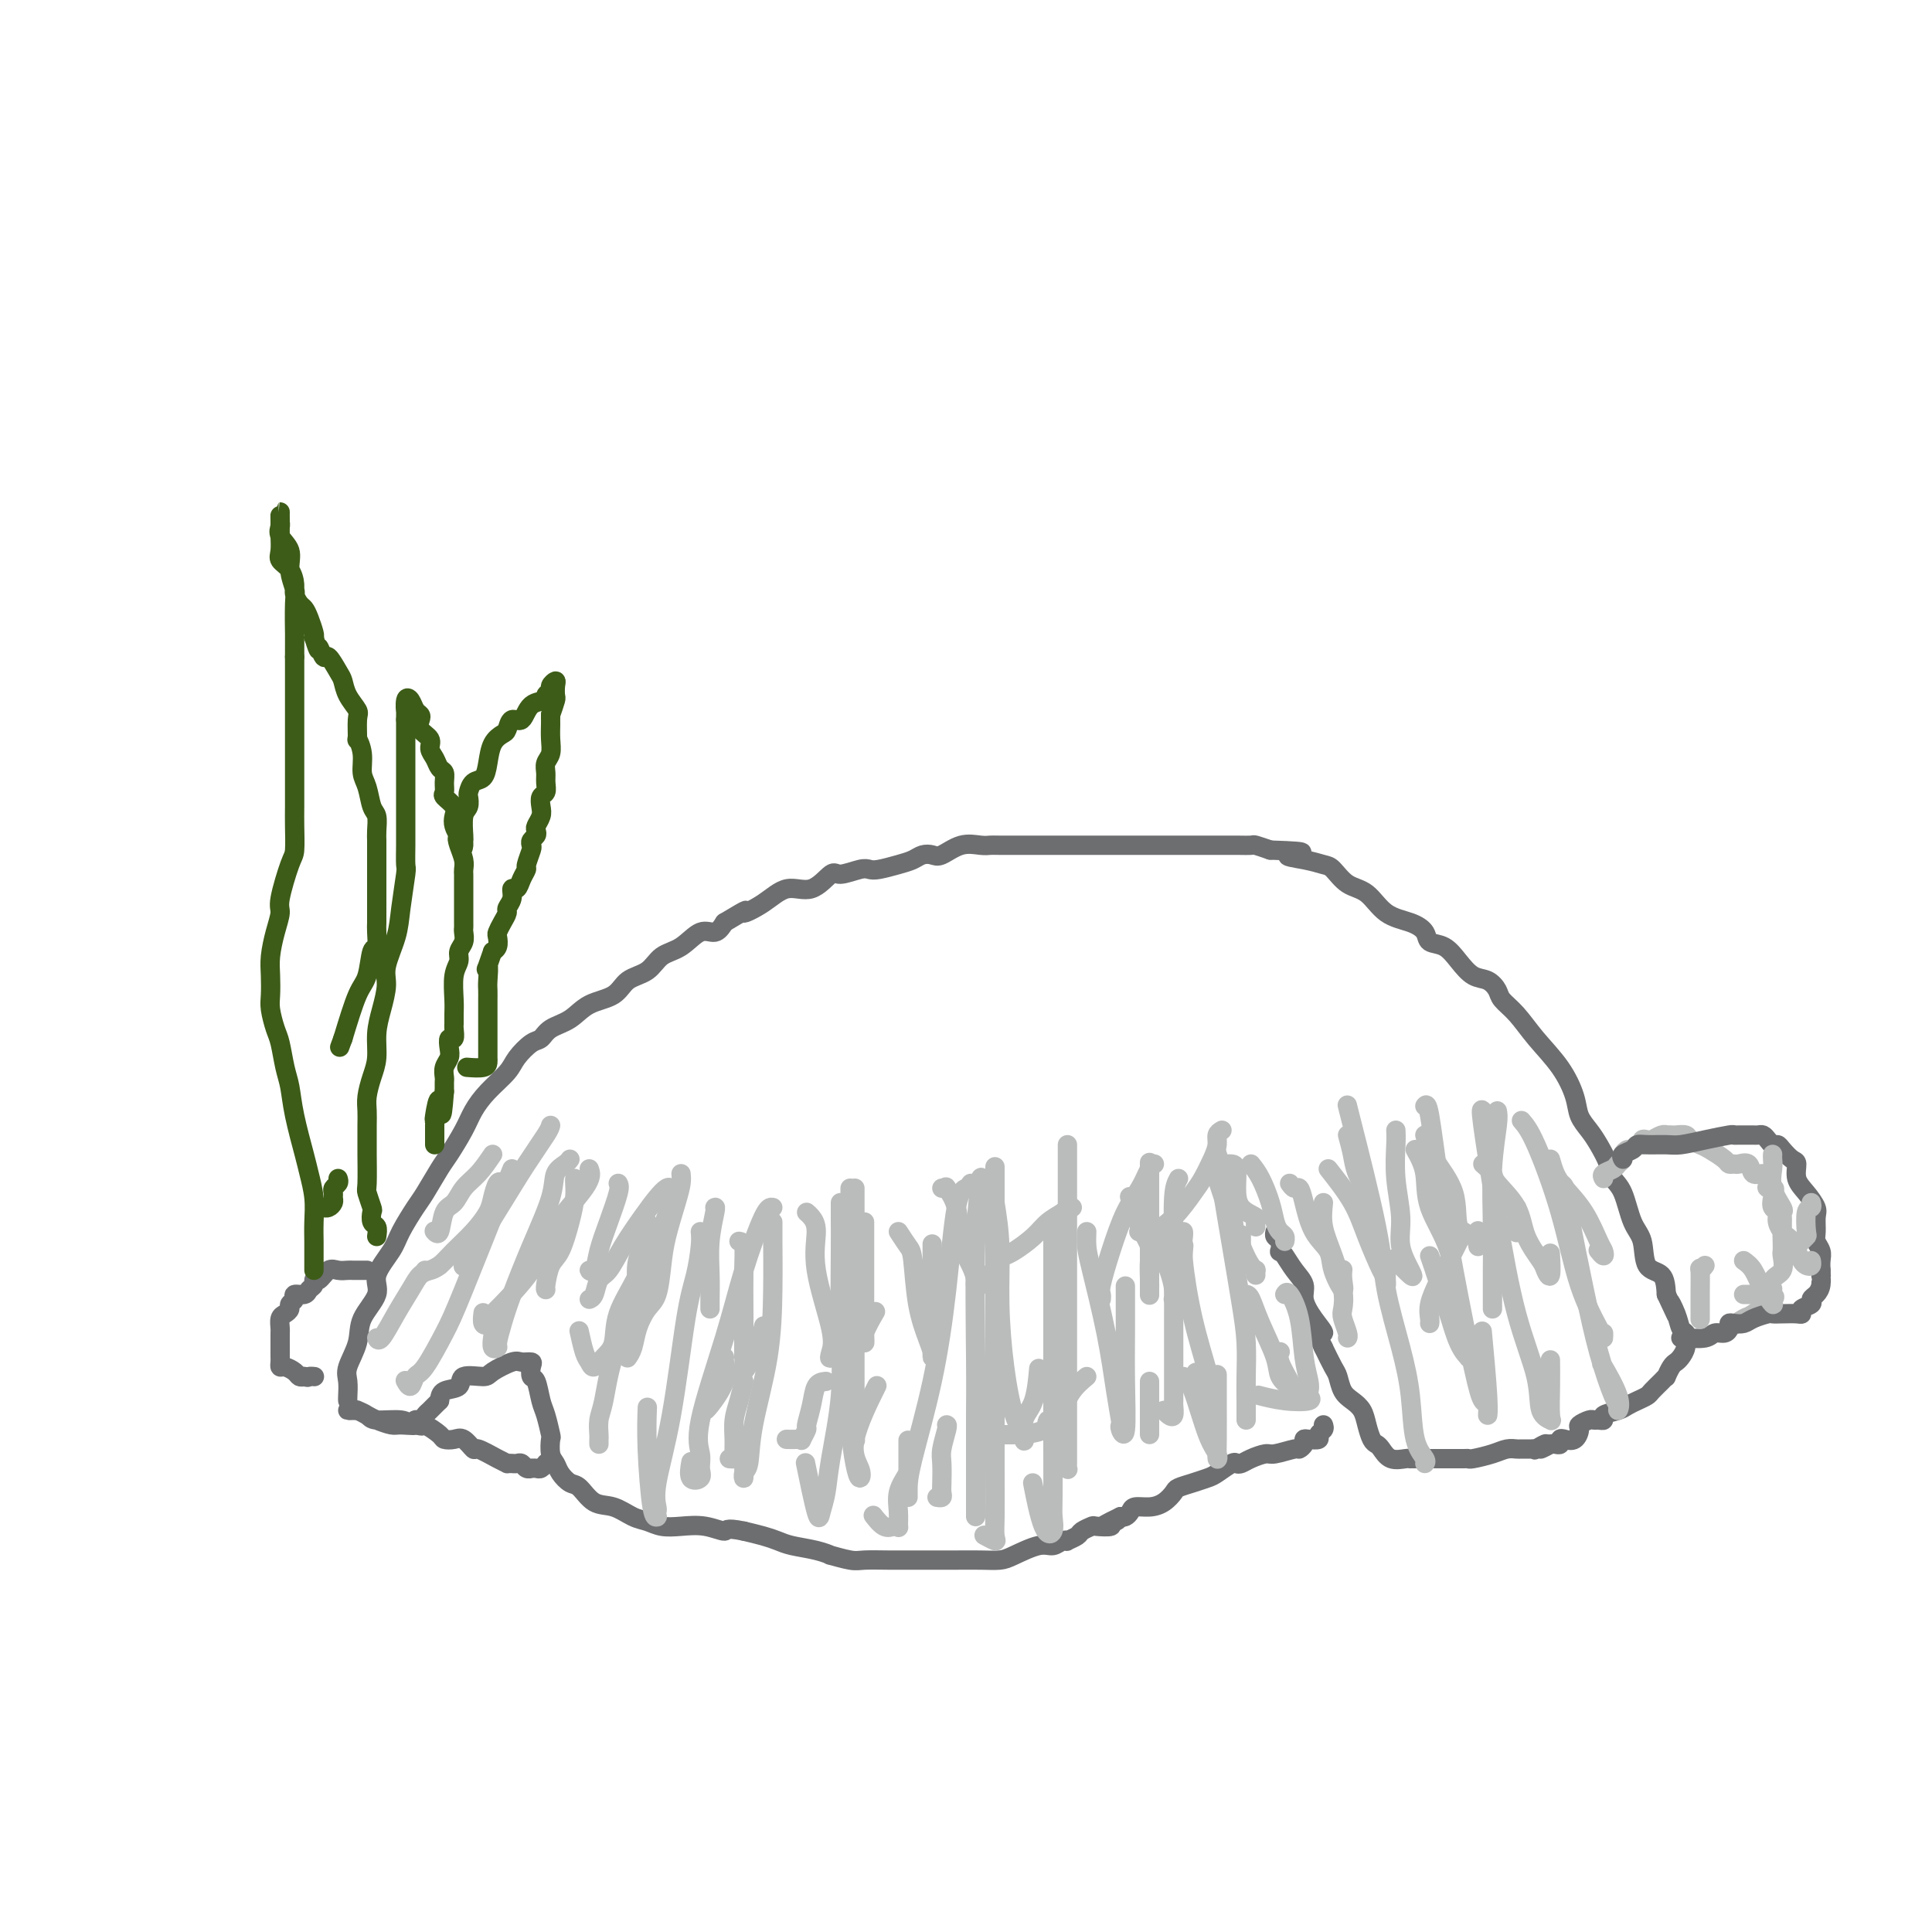 <svg viewBox='0 0 400 400' version='1.1' xmlns='http://www.w3.org/2000/svg' xmlns:xlink='http://www.w3.org/1999/xlink'><g fill='none' stroke='#6D6E70' stroke-width='4' stroke-linecap='round' stroke-linejoin='round'><path d='M72,290c-0.016,-0.142 -0.032,-0.283 0,-1c0.032,-0.717 0.112,-2.008 0,-3c-0.112,-0.992 -0.415,-1.684 0,-3c0.415,-1.316 1.547,-3.255 2,-5c0.453,-1.745 0.228,-3.298 1,-5c0.772,-1.702 2.543,-3.555 3,-5c0.457,-1.445 -0.398,-2.481 0,-4c0.398,-1.519 2.050,-3.520 3,-5c0.950,-1.480 1.198,-2.438 2,-4c0.802,-1.562 2.158,-3.726 3,-5c0.842,-1.274 1.170,-1.656 2,-3c0.830,-1.344 2.163,-3.650 3,-5c0.837,-1.350 1.176,-1.744 2,-3c0.824,-1.256 2.131,-3.375 3,-5c0.869,-1.625 1.300,-2.758 2,-4c0.700,-1.242 1.668,-2.594 3,-4c1.332,-1.406 3.026,-2.866 4,-4c0.974,-1.134 1.226,-1.941 2,-3c0.774,-1.059 2.071,-2.371 3,-3c0.929,-0.629 1.491,-0.576 2,-1c0.509,-0.424 0.963,-1.325 2,-2c1.037,-0.675 2.655,-1.124 4,-2c1.345,-0.876 2.417,-2.178 4,-3c1.583,-0.822 3.676,-1.163 5,-2c1.324,-0.837 1.880,-2.169 3,-3c1.120,-0.831 2.803,-1.160 4,-2c1.197,-0.840 1.906,-2.192 3,-3c1.094,-0.808 2.572,-1.072 4,-2c1.428,-0.928 2.808,-2.519 4,-3c1.192,-0.481 2.198,0.148 3,0c0.802,-0.148 1.401,-1.074 2,-2'/><path d='M150,191c6.296,-3.787 4.037,-2.256 4,-2c-0.037,0.256 2.148,-0.764 4,-2c1.852,-1.236 3.371,-2.689 5,-3c1.629,-0.311 3.367,0.519 5,0c1.633,-0.519 3.160,-2.387 4,-3c0.840,-0.613 0.994,0.029 2,0c1.006,-0.029 2.864,-0.729 4,-1c1.136,-0.271 1.550,-0.115 2,0c0.450,0.115 0.936,0.188 2,0c1.064,-0.188 2.706,-0.637 4,-1c1.294,-0.363 2.239,-0.641 3,-1c0.761,-0.359 1.338,-0.800 2,-1c0.662,-0.200 1.410,-0.159 2,0c0.590,0.159 1.022,0.435 2,0c0.978,-0.435 2.501,-1.581 4,-2c1.499,-0.419 2.972,-0.112 4,0c1.028,0.112 1.611,0.030 2,0c0.389,-0.030 0.584,-0.008 2,0c1.416,0.008 4.052,0.002 6,0c1.948,-0.002 3.209,-0.001 5,0c1.791,0.001 4.114,0.000 6,0c1.886,-0.000 3.336,-0.000 5,0c1.664,0.000 3.544,0.000 5,0c1.456,-0.000 2.490,-0.000 4,0c1.510,0.000 3.498,0.000 5,0c1.502,-0.000 2.519,-0.001 4,0c1.481,0.001 3.424,0.003 5,0c1.576,-0.003 2.783,-0.011 4,0c1.217,0.011 2.443,0.041 3,0c0.557,-0.041 0.445,-0.155 1,0c0.555,0.155 1.778,0.577 3,1'/><path d='M263,176c10.684,0.336 5.393,0.675 4,1c-1.393,0.325 1.113,0.637 3,1c1.887,0.363 3.154,0.776 4,1c0.846,0.224 1.272,0.258 2,1c0.728,0.742 1.757,2.190 3,3c1.243,0.810 2.699,0.981 4,2c1.301,1.019 2.449,2.888 4,4c1.551,1.112 3.507,1.469 5,2c1.493,0.531 2.524,1.235 3,2c0.476,0.765 0.396,1.590 1,2c0.604,0.410 1.892,0.403 3,1c1.108,0.597 2.036,1.798 3,3c0.964,1.202 1.966,2.407 3,3c1.034,0.593 2.102,0.576 3,1c0.898,0.424 1.626,1.290 2,2c0.374,0.710 0.394,1.263 1,2c0.606,0.737 1.797,1.656 3,3c1.203,1.344 2.420,3.112 4,5c1.580,1.888 3.525,3.897 5,6c1.475,2.103 2.479,4.299 3,6c0.521,1.701 0.558,2.907 1,4c0.442,1.093 1.287,2.075 2,3c0.713,0.925 1.293,1.795 2,3c0.707,1.205 1.542,2.746 2,4c0.458,1.254 0.540,2.220 1,3c0.460,0.780 1.296,1.372 2,3c0.704,1.628 1.274,4.290 2,6c0.726,1.710 1.607,2.469 2,4c0.393,1.531 0.298,3.835 1,5c0.702,1.165 2.201,1.190 3,2c0.799,0.810 0.900,2.405 1,4'/><path d='M345,268c3.581,7.648 1.534,3.267 1,2c-0.534,-1.267 0.446,0.580 1,2c0.554,1.420 0.681,2.411 1,3c0.319,0.589 0.828,0.774 1,1c0.172,0.226 0.005,0.493 0,1c-0.005,0.507 0.152,1.254 0,2c-0.152,0.746 -0.615,1.492 -1,2c-0.385,0.508 -0.694,0.779 -1,1c-0.306,0.221 -0.611,0.392 -1,1c-0.389,0.608 -0.863,1.654 -1,2c-0.137,0.346 0.063,-0.010 0,0c-0.063,0.010 -0.387,0.384 -1,1c-0.613,0.616 -1.514,1.475 -2,2c-0.486,0.525 -0.559,0.718 -1,1c-0.441,0.282 -1.252,0.654 -2,1c-0.748,0.346 -1.433,0.667 -2,1c-0.567,0.333 -1.017,0.678 -2,1c-0.983,0.322 -2.500,0.621 -3,1c-0.500,0.379 0.016,0.837 0,1c-0.016,0.163 -0.564,0.031 -1,0c-0.436,-0.031 -0.760,0.038 -1,0c-0.240,-0.038 -0.396,-0.182 -1,0c-0.604,0.182 -1.654,0.689 -2,1c-0.346,0.311 0.013,0.427 0,1c-0.013,0.573 -0.399,1.604 -1,2c-0.601,0.396 -1.418,0.159 -2,0c-0.582,-0.159 -0.929,-0.238 -1,0c-0.071,0.238 0.135,0.795 0,1c-0.135,0.205 -0.610,0.059 -1,0c-0.390,-0.059 -0.695,-0.029 -1,0'/><path d='M321,299c-3.816,2.105 -1.355,0.368 -1,0c0.355,-0.368 -1.396,0.634 -2,1c-0.604,0.366 -0.062,0.097 0,0c0.062,-0.097 -0.355,-0.023 -1,0c-0.645,0.023 -1.518,-0.004 -2,0c-0.482,0.004 -0.574,0.040 -1,0c-0.426,-0.040 -1.188,-0.154 -2,0c-0.812,0.154 -1.676,0.577 -3,1c-1.324,0.423 -3.109,0.845 -4,1c-0.891,0.155 -0.890,0.041 -1,0c-0.110,-0.041 -0.333,-0.011 -1,0c-0.667,0.011 -1.779,0.003 -2,0c-0.221,-0.003 0.450,-0.001 0,0c-0.450,0.001 -2.019,0.000 -3,0c-0.981,-0.000 -1.373,0.000 -2,0c-0.627,-0.000 -1.490,-0.000 -2,0c-0.510,0.000 -0.668,0.002 -1,0c-0.332,-0.002 -0.838,-0.007 -1,0c-0.162,0.007 0.020,0.027 0,0c-0.020,-0.027 -0.243,-0.100 -1,0c-0.757,0.100 -2.048,0.372 -3,0c-0.952,-0.372 -1.564,-1.388 -2,-2c-0.436,-0.612 -0.697,-0.822 -1,-1c-0.303,-0.178 -0.648,-0.326 -1,-1c-0.352,-0.674 -0.710,-1.875 -1,-3c-0.290,-1.125 -0.511,-2.173 -1,-3c-0.489,-0.827 -1.247,-1.434 -2,-2c-0.753,-0.566 -1.501,-1.090 -2,-2c-0.499,-0.910 -0.750,-2.207 -1,-3c-0.250,-0.793 -0.500,-1.084 -1,-2c-0.500,-0.916 -1.250,-2.458 -2,-4'/><path d='M274,279c-2.079,-4.110 -0.276,-2.886 0,-3c0.276,-0.114 -0.976,-1.568 -2,-3c-1.024,-1.432 -1.819,-2.843 -2,-4c-0.181,-1.157 0.253,-2.059 0,-3c-0.253,-0.941 -1.191,-1.919 -2,-3c-0.809,-1.081 -1.488,-2.264 -2,-3c-0.512,-0.736 -0.855,-1.024 -1,-1c-0.145,0.024 -0.091,0.360 0,0c0.091,-0.360 0.220,-1.416 0,-2c-0.220,-0.584 -0.790,-0.696 -1,-1c-0.210,-0.304 -0.060,-0.801 0,-1c0.060,-0.199 0.030,-0.099 0,0'/><path d='M274,295c0.127,0.339 0.254,0.679 0,1c-0.254,0.321 -0.890,0.625 -1,1c-0.110,0.375 0.307,0.823 0,1c-0.307,0.177 -1.336,0.085 -2,0c-0.664,-0.085 -0.962,-0.162 -1,0c-0.038,0.162 0.185,0.565 0,1c-0.185,0.435 -0.777,0.904 -1,1c-0.223,0.096 -0.077,-0.181 -1,0c-0.923,0.181 -2.916,0.819 -4,1c-1.084,0.181 -1.258,-0.097 -2,0c-0.742,0.097 -2.051,0.569 -3,1c-0.949,0.431 -1.538,0.822 -2,1c-0.462,0.178 -0.798,0.142 -1,0c-0.202,-0.142 -0.271,-0.389 -1,0c-0.729,0.389 -2.117,1.413 -3,2c-0.883,0.587 -1.261,0.738 -2,1c-0.739,0.262 -1.839,0.634 -3,1c-1.161,0.366 -2.385,0.724 -3,1c-0.615,0.276 -0.623,0.469 -1,1c-0.377,0.531 -1.123,1.400 -2,2c-0.877,0.600 -1.884,0.932 -3,1c-1.116,0.068 -2.340,-0.126 -3,0c-0.660,0.126 -0.755,0.572 -1,1c-0.245,0.428 -0.642,0.836 -1,1c-0.358,0.164 -0.679,0.082 -1,0'/><path d='M232,314c-6.651,3.182 -2.278,1.636 -1,1c1.278,-0.636 -0.540,-0.364 -1,0c-0.460,0.364 0.439,0.818 0,1c-0.439,0.182 -2.216,0.091 -3,0c-0.784,-0.091 -0.573,-0.182 -1,0c-0.427,0.182 -1.490,0.636 -2,1c-0.510,0.364 -0.468,0.638 -1,1c-0.532,0.362 -1.638,0.813 -2,1c-0.362,0.187 0.020,0.109 0,0c-0.020,-0.109 -0.441,-0.250 -1,0c-0.559,0.250 -1.256,0.890 -2,1c-0.744,0.110 -1.533,-0.310 -3,0c-1.467,0.310 -3.610,1.351 -5,2c-1.390,0.649 -2.027,0.906 -3,1c-0.973,0.094 -2.282,0.025 -4,0c-1.718,-0.025 -3.844,-0.007 -5,0c-1.156,0.007 -1.342,0.002 -2,0c-0.658,-0.002 -1.787,0.001 -3,0c-1.213,-0.001 -2.509,-0.004 -4,0c-1.491,0.004 -3.179,0.016 -5,0c-1.821,-0.016 -3.777,-0.060 -5,0c-1.223,0.060 -1.713,0.223 -3,0c-1.287,-0.223 -3.369,-0.833 -4,-1c-0.631,-0.167 0.191,0.110 0,0c-0.191,-0.110 -1.394,-0.607 -3,-1c-1.606,-0.393 -3.616,-0.683 -5,-1c-1.384,-0.317 -2.142,-0.662 -3,-1c-0.858,-0.338 -1.817,-0.668 -3,-1c-1.183,-0.332 -2.592,-0.666 -4,-1'/><path d='M154,317c-4.133,-0.869 -3.467,-0.040 -4,0c-0.533,0.040 -2.266,-0.709 -4,-1c-1.734,-0.291 -3.467,-0.124 -5,0c-1.533,0.124 -2.864,0.204 -4,0c-1.136,-0.204 -2.076,-0.692 -3,-1c-0.924,-0.308 -1.833,-0.435 -3,-1c-1.167,-0.565 -2.593,-1.569 -4,-2c-1.407,-0.431 -2.797,-0.290 -4,-1c-1.203,-0.710 -2.221,-2.272 -3,-3c-0.779,-0.728 -1.319,-0.623 -2,-1c-0.681,-0.377 -1.502,-1.236 -2,-2c-0.498,-0.764 -0.672,-1.433 -1,-2c-0.328,-0.567 -0.809,-1.031 -1,-2c-0.191,-0.969 -0.093,-2.442 0,-3c0.093,-0.558 0.179,-0.200 0,-1c-0.179,-0.800 -0.623,-2.757 -1,-4c-0.377,-1.243 -0.688,-1.773 -1,-3c-0.312,-1.227 -0.626,-3.151 -1,-4c-0.374,-0.849 -0.808,-0.621 -1,-1c-0.192,-0.379 -0.143,-1.363 0,-2c0.143,-0.637 0.378,-0.927 0,-1c-0.378,-0.073 -1.370,0.070 -2,0c-0.630,-0.070 -0.898,-0.351 -2,0c-1.102,0.351 -3.038,1.336 -4,2c-0.962,0.664 -0.951,1.007 -2,1c-1.049,-0.007 -3.157,-0.363 -4,0c-0.843,0.363 -0.419,1.444 -1,2c-0.581,0.556 -2.166,0.587 -3,1c-0.834,0.413 -0.917,1.206 -1,2'/><path d='M91,290c-1.177,1.183 -1.619,1.641 -2,2c-0.381,0.359 -0.701,0.618 -1,1c-0.299,0.382 -0.579,0.888 -1,1c-0.421,0.112 -0.984,-0.169 -1,0c-0.016,0.169 0.516,0.789 0,1c-0.516,0.211 -2.078,0.014 -3,0c-0.922,-0.014 -1.202,0.154 -2,0c-0.798,-0.154 -2.113,-0.630 -3,-1c-0.887,-0.370 -1.345,-0.635 -2,-1c-0.655,-0.365 -1.506,-0.830 -2,-1c-0.494,-0.170 -0.632,-0.046 -1,0c-0.368,0.046 -0.968,0.015 -1,0c-0.032,-0.015 0.502,-0.014 1,0c0.498,0.014 0.959,0.041 1,0c0.041,-0.041 -0.340,-0.151 0,0c0.340,0.151 1.400,0.563 2,1c0.600,0.437 0.738,0.901 2,1c1.262,0.099 3.647,-0.166 5,0c1.353,0.166 1.672,0.762 2,1c0.328,0.238 0.664,0.119 1,0'/><path d='M86,295c2.087,0.457 1.304,0.098 1,0c-0.304,-0.098 -0.128,0.065 0,0c0.128,-0.065 0.208,-0.359 1,0c0.792,0.359 2.297,1.372 3,2c0.703,0.628 0.605,0.870 1,1c0.395,0.130 1.282,0.146 2,0c0.718,-0.146 1.268,-0.456 2,0c0.732,0.456 1.645,1.677 2,2c0.355,0.323 0.151,-0.253 1,0c0.849,0.253 2.752,1.336 4,2c1.248,0.664 1.840,0.909 2,1c0.160,0.091 -0.112,0.028 0,0c0.112,-0.028 0.608,-0.022 1,0c0.392,0.022 0.678,0.058 1,0c0.322,-0.058 0.678,-0.212 1,0c0.322,0.212 0.611,0.790 1,1c0.389,0.210 0.879,0.053 1,0c0.121,-0.053 -0.125,-0.000 0,0c0.125,0.000 0.622,-0.052 1,0c0.378,0.052 0.637,0.210 1,0c0.363,-0.210 0.828,-0.787 1,-1c0.172,-0.213 0.049,-0.061 0,0c-0.049,0.061 -0.025,0.030 0,0'/></g>
<g fill='none' stroke='#BABBBB' stroke-width='4' stroke-linecap='round' stroke-linejoin='round'><path d='M274,249c-0.166,1.616 -0.333,3.233 0,5c0.333,1.767 1.165,3.685 2,6c0.835,2.315 1.674,5.027 2,7c0.326,1.973 0.140,3.208 0,4c-0.140,0.792 -0.233,1.140 0,2c0.233,0.860 0.794,2.232 1,3c0.206,0.768 0.059,0.934 0,1c-0.059,0.066 -0.029,0.033 0,0'/><path d='M279,229c-0.103,-0.374 -0.206,-0.747 1,4c1.206,4.747 3.722,14.615 5,21c1.278,6.385 1.317,9.287 2,13c0.683,3.713 2.011,8.239 3,12c0.989,3.761 1.638,6.759 2,10c0.362,3.241 0.437,6.724 1,9c0.563,2.276 1.613,3.343 2,4c0.387,0.657 0.111,0.902 0,1c-0.111,0.098 -0.055,0.049 0,0'/><path d='M295,229c0.258,-0.342 0.517,-0.683 1,2c0.483,2.683 1.191,8.391 2,14c0.809,5.609 1.719,11.119 3,18c1.281,6.881 2.933,15.133 4,20c1.067,4.867 1.550,6.349 2,7c0.450,0.651 0.866,0.470 1,1c0.134,0.530 -0.016,1.771 0,2c0.016,0.229 0.197,-0.554 0,-4c-0.197,-3.446 -0.770,-9.556 -1,-12c-0.230,-2.444 -0.115,-1.222 0,0'/><path d='M307,230c-0.250,-0.368 -0.500,-0.737 0,3c0.500,3.737 1.749,11.579 3,19c1.251,7.421 2.503,14.420 4,20c1.497,5.580 3.238,9.740 4,13c0.762,3.260 0.544,5.619 1,7c0.456,1.381 1.586,1.784 2,2c0.414,0.216 0.111,0.243 0,-1c-0.111,-1.243 -0.030,-3.758 0,-6c0.030,-2.242 0.009,-4.212 0,-5c-0.009,-0.788 -0.004,-0.394 0,0'/><path d='M323,245c0.382,0.111 0.764,0.223 1,1c0.236,0.777 0.326,2.221 1,6c0.674,3.779 1.931,9.893 3,15c1.069,5.107 1.950,9.205 3,13c1.050,3.795 2.270,7.285 3,9c0.730,1.715 0.969,1.653 1,2c0.031,0.347 -0.146,1.103 0,1c0.146,-0.103 0.616,-1.066 0,-3c-0.616,-1.934 -2.319,-4.838 -3,-6c-0.681,-1.162 -0.341,-0.581 0,0'/><path d='M310,230c0.113,0.550 0.226,1.099 0,3c-0.226,1.901 -0.793,5.153 -1,9c-0.207,3.847 -0.056,8.288 0,12c0.056,3.712 0.015,6.693 0,9c-0.015,2.307 -0.004,3.938 0,5c0.004,1.062 0.001,1.555 0,2c-0.001,0.445 -0.000,0.841 0,1c0.000,0.159 0.000,0.079 0,0'/><path d='M315,232c0.793,0.915 1.585,1.829 3,5c1.415,3.171 3.451,8.597 5,14c1.549,5.403 2.611,10.782 4,15c1.389,4.218 3.104,7.275 4,9c0.896,1.725 0.972,2.118 1,2c0.028,-0.118 0.008,-0.748 0,-1c-0.008,-0.252 -0.004,-0.126 0,0'/><path d='M252,244c0.558,1.743 1.116,3.485 2,6c0.884,2.515 2.093,5.802 3,8c0.907,2.198 1.511,3.307 2,4c0.489,0.693 0.863,0.969 1,1c0.137,0.031 0.037,-0.184 0,0c-0.037,0.184 -0.011,0.767 0,1c0.011,0.233 0.005,0.117 0,0'/><path d='M252,239c0.249,1.911 0.497,3.823 1,7c0.503,3.177 1.259,7.620 2,12c0.741,4.380 1.466,8.697 2,12c0.534,3.303 0.875,5.593 1,8c0.125,2.407 0.033,4.932 0,7c-0.033,2.068 -0.009,3.678 0,5c0.009,1.322 0.002,2.356 0,3c-0.002,0.644 -0.001,0.898 0,1c0.001,0.102 0.000,0.051 0,0'/><path d='M245,255c0.038,0.140 0.077,0.281 0,1c-0.077,0.719 -0.269,2.017 0,5c0.269,2.983 1.000,7.650 2,12c1.000,4.350 2.271,8.384 3,11c0.729,2.616 0.916,3.813 1,5c0.084,1.187 0.064,2.362 0,3c-0.064,0.638 -0.172,0.738 0,1c0.172,0.262 0.623,0.686 0,-1c-0.623,-1.686 -2.321,-5.482 -3,-7c-0.679,-1.518 -0.340,-0.759 0,0'/><path d='M244,244c-0.423,0.778 -0.845,1.555 -1,4c-0.155,2.445 -0.041,6.557 0,11c0.041,4.443 0.011,9.217 0,13c-0.011,3.783 -0.002,6.576 0,9c0.002,2.424 -0.002,4.479 0,6c0.002,1.521 0.011,2.509 0,3c-0.011,0.491 -0.042,0.485 0,1c0.042,0.515 0.155,1.550 0,2c-0.155,0.450 -0.580,0.313 -1,0c-0.420,-0.313 -0.834,-0.804 -1,-1c-0.166,-0.196 -0.083,-0.098 0,0'/><path d='M221,237c-0.000,1.161 -0.000,2.322 0,6c0.000,3.678 0.000,9.871 0,15c-0.000,5.129 -0.000,9.192 0,15c0.000,5.808 0.001,13.362 0,18c-0.001,4.638 -0.004,6.360 0,8c0.004,1.640 0.015,3.199 0,4c-0.015,0.801 -0.056,0.844 0,1c0.056,0.156 0.207,0.427 0,0c-0.207,-0.427 -0.774,-1.550 -1,-2c-0.226,-0.450 -0.113,-0.225 0,0'/><path d='M218,255c0.000,0.549 0.000,1.098 0,4c-0.000,2.902 -0.000,8.155 0,13c0.000,4.845 0.002,9.280 0,14c-0.002,4.720 -0.006,9.724 0,14c0.006,4.276 0.022,7.824 0,10c-0.022,2.176 -0.083,2.981 0,4c0.083,1.019 0.311,2.253 0,3c-0.311,0.747 -1.161,1.009 -2,-1c-0.839,-2.009 -1.668,-6.288 -2,-8c-0.332,-1.712 -0.166,-0.856 0,0'/><path d='M201,245c-0.241,0.363 -0.481,0.725 -1,1c-0.519,0.275 -1.316,0.461 -2,4c-0.684,3.539 -1.255,10.431 -2,17c-0.745,6.569 -1.664,12.815 -3,19c-1.336,6.185 -3.090,12.308 -4,16c-0.910,3.692 -0.976,4.953 -1,6c-0.024,1.047 -0.006,1.880 0,2c0.006,0.120 0.002,-0.473 0,-1c-0.002,-0.527 -0.000,-0.988 0,-3c0.000,-2.012 0.000,-5.575 0,-7c-0.000,-1.425 -0.000,-0.713 0,0'/><path d='M203,244c0.113,-0.291 0.226,-0.582 0,1c-0.226,1.582 -0.793,5.037 -1,12c-0.207,6.963 -0.056,17.434 0,24c0.056,6.566 0.015,9.227 0,12c-0.015,2.773 -0.004,5.657 0,8c0.004,2.343 0.001,4.143 0,6c-0.001,1.857 -0.000,3.769 0,5c0.000,1.231 0.000,1.780 0,2c-0.000,0.220 -0.000,0.110 0,0'/><path d='M206,242c-0.000,-0.508 -0.000,-1.016 0,1c0.000,2.016 0.000,6.555 0,11c-0.000,4.445 -0.001,8.795 0,13c0.001,4.205 0.002,8.266 0,15c-0.002,6.734 -0.008,16.140 0,22c0.008,5.860 0.030,8.172 0,10c-0.030,1.828 -0.111,3.170 0,4c0.111,0.830 0.415,1.146 0,1c-0.415,-0.146 -1.547,-0.756 -2,-1c-0.453,-0.244 -0.226,-0.122 0,0'/><path d='M174,249c-0.004,1.408 -0.008,2.815 0,4c0.008,1.185 0.027,2.147 0,6c-0.027,3.853 -0.102,10.596 0,16c0.102,5.404 0.379,9.467 0,14c-0.379,4.533 -1.415,9.535 -2,13c-0.585,3.465 -0.717,5.393 -1,7c-0.283,1.607 -0.715,2.895 -1,4c-0.285,1.105 -0.423,2.028 -1,0c-0.577,-2.028 -1.593,-7.008 -2,-9c-0.407,-1.992 -0.203,-0.996 0,0'/><path d='M177,246c-0.000,0.543 -0.000,1.085 0,4c0.000,2.915 0.000,8.202 0,13c-0.000,4.798 -0.000,9.107 0,13c0.000,3.893 0.001,7.370 0,10c-0.001,2.630 -0.004,4.414 0,6c0.004,1.586 0.015,2.975 0,4c-0.015,1.025 -0.056,1.687 0,2c0.056,0.313 0.207,0.277 0,0c-0.207,-0.277 -0.774,-0.793 -1,-1c-0.226,-0.207 -0.113,-0.103 0,0'/><path d='M160,250c-0.473,-0.100 -0.946,-0.200 -2,2c-1.054,2.200 -2.689,6.700 -4,11c-1.311,4.300 -2.297,8.399 -4,14c-1.703,5.601 -4.124,12.705 -5,17c-0.876,4.295 -0.207,5.781 0,7c0.207,1.219 -0.050,2.172 0,3c0.050,0.828 0.405,1.531 0,2c-0.405,0.469 -1.571,0.703 -2,0c-0.429,-0.703 -0.123,-2.344 0,-3c0.123,-0.656 0.061,-0.328 0,0'/><path d='M145,255c0.070,0.727 0.141,1.453 0,3c-0.141,1.547 -0.493,3.914 -1,6c-0.507,2.086 -1.169,3.893 -2,9c-0.831,5.107 -1.831,13.516 -3,20c-1.169,6.484 -2.509,11.043 -3,14c-0.491,2.957 -0.134,4.311 0,5c0.134,0.689 0.046,0.711 0,1c-0.046,0.289 -0.051,0.843 0,1c0.051,0.157 0.157,-0.085 0,0c-0.157,0.085 -0.578,0.497 -1,-2c-0.422,-2.497 -0.844,-7.903 -1,-12c-0.156,-4.097 -0.044,-6.885 0,-8c0.044,-1.115 0.022,-0.558 0,0'/><path d='M135,254c0.223,0.139 0.446,0.277 0,2c-0.446,1.723 -1.562,5.030 -3,8c-1.438,2.970 -3.197,5.602 -4,8c-0.803,2.398 -0.649,4.562 -1,6c-0.351,1.438 -1.208,2.150 -2,3c-0.792,0.850 -1.519,1.838 -2,2c-0.481,0.162 -0.717,-0.503 -1,-1c-0.283,-0.497 -0.615,-0.826 -1,-2c-0.385,-1.174 -0.824,-3.193 -1,-4c-0.176,-0.807 -0.088,-0.404 0,0'/><path d='M118,240c-0.202,0.285 -0.403,0.571 -1,1c-0.597,0.429 -1.588,1.002 -2,2c-0.412,0.998 -0.244,2.421 -1,5c-0.756,2.579 -2.436,6.312 -4,10c-1.564,3.688 -3.011,7.330 -4,10c-0.989,2.670 -1.519,4.368 -2,6c-0.481,1.632 -0.913,3.197 -1,4c-0.087,0.803 0.173,0.844 0,1c-0.173,0.156 -0.777,0.427 -1,0c-0.223,-0.427 -0.064,-1.550 0,-2c0.064,-0.450 0.032,-0.225 0,0'/><path d='M106,242c-0.032,0.068 -0.064,0.135 -2,5c-1.936,4.865 -5.775,14.527 -8,20c-2.225,5.473 -2.834,6.755 -4,9c-1.166,2.245 -2.887,5.452 -4,7c-1.113,1.548 -1.618,1.435 -2,2c-0.382,0.565 -0.641,1.806 -1,2c-0.359,0.194 -0.817,-0.659 -1,-1c-0.183,-0.341 -0.092,-0.171 0,0'/><path d='M91,262c-0.661,0.371 -1.322,0.741 -2,1c-0.678,0.259 -1.373,0.405 -2,1c-0.627,0.595 -1.187,1.637 -2,3c-0.813,1.363 -1.878,3.046 -3,5c-1.122,1.954 -2.302,4.180 -3,5c-0.698,0.820 -0.914,0.234 -1,0c-0.086,-0.234 -0.043,-0.117 0,0'/><path d='M139,246c-0.260,-0.144 -0.520,-0.287 -1,0c-0.480,0.287 -1.179,1.006 -2,2c-0.821,0.994 -1.764,2.263 -3,4c-1.236,1.737 -2.766,3.944 -4,6c-1.234,2.056 -2.173,3.963 -3,5c-0.827,1.037 -1.541,1.206 -2,2c-0.459,0.794 -0.662,2.214 -1,3c-0.338,0.786 -0.811,0.939 -1,1c-0.189,0.061 -0.095,0.031 0,0'/><path d='M122,242c0.311,0.843 0.623,1.685 -1,4c-1.623,2.315 -5.180,6.102 -7,9c-1.820,2.898 -1.903,4.908 -4,8c-2.097,3.092 -6.208,7.266 -8,9c-1.792,1.734 -1.265,1.028 -1,1c0.265,-0.028 0.267,0.621 0,1c-0.267,0.379 -0.803,0.487 -1,0c-0.197,-0.487 -0.056,-1.568 0,-2c0.056,-0.432 0.028,-0.216 0,0'/><path d='M104,245c-0.323,-0.274 -0.645,-0.548 -1,0c-0.355,0.548 -0.742,1.919 -1,3c-0.258,1.081 -0.387,1.873 -1,3c-0.613,1.127 -1.709,2.589 -3,4c-1.291,1.411 -2.777,2.770 -4,4c-1.223,1.230 -2.184,2.330 -3,3c-0.816,0.670 -1.489,0.911 -2,1c-0.511,0.089 -0.860,0.025 -1,0c-0.140,-0.025 -0.070,-0.013 0,0'/><path d='M141,243c0.059,0.568 0.119,1.135 0,2c-0.119,0.865 -0.416,2.026 -1,4c-0.584,1.974 -1.456,4.761 -2,7c-0.544,2.239 -0.761,3.930 -1,6c-0.239,2.070 -0.498,4.520 -1,6c-0.502,1.480 -1.245,1.991 -2,3c-0.755,1.009 -1.522,2.518 -2,4c-0.478,1.482 -0.667,2.937 -1,4c-0.333,1.063 -0.809,1.732 -1,2c-0.191,0.268 -0.095,0.134 0,0'/><path d='M139,249c-2.445,6.805 -4.890,13.610 -7,19c-2.110,5.390 -3.886,9.366 -5,13c-1.114,3.634 -1.566,6.925 -2,9c-0.434,2.075 -0.848,2.935 -1,4c-0.152,1.065 -0.041,2.337 0,3c0.041,0.663 0.011,0.717 0,1c-0.011,0.283 -0.003,0.795 0,1c0.003,0.205 0.002,0.102 0,0'/><path d='M160,253c-0.008,0.886 -0.015,1.771 0,4c0.015,2.229 0.053,5.801 0,10c-0.053,4.199 -0.196,9.026 -1,14c-0.804,4.974 -2.268,10.095 -3,14c-0.732,3.905 -0.732,6.594 -1,8c-0.268,1.406 -0.804,1.529 -1,2c-0.196,0.471 -0.053,1.291 0,1c0.053,-0.291 0.014,-1.694 0,-3c-0.014,-1.306 -0.004,-2.516 0,-3c0.004,-0.484 0.002,-0.242 0,0'/><path d='M176,246c0.002,0.102 0.003,0.204 0,3c-0.003,2.796 -0.012,8.285 0,14c0.012,5.715 0.044,11.657 0,17c-0.044,5.343 -0.163,10.088 0,14c0.163,3.912 0.608,6.990 1,9c0.392,2.010 0.729,2.950 1,3c0.271,0.050 0.475,-0.791 0,-2c-0.475,-1.209 -1.628,-2.787 -1,-6c0.628,-3.213 3.037,-8.061 4,-10c0.963,-1.939 0.482,-0.970 0,0'/><path d='M206,249c0.441,2.766 0.882,5.532 1,9c0.118,3.468 -0.088,7.637 0,12c0.088,4.363 0.468,8.919 1,13c0.532,4.081 1.215,7.685 2,10c0.785,2.315 1.673,3.340 2,4c0.327,0.660 0.094,0.956 0,1c-0.094,0.044 -0.050,-0.164 0,0c0.050,0.164 0.104,0.702 0,0c-0.104,-0.702 -0.368,-2.642 0,-4c0.368,-1.358 1.368,-2.135 2,-4c0.632,-1.865 0.895,-4.819 1,-6c0.105,-1.181 0.053,-0.591 0,0'/><path d='M225,255c-0.036,1.011 -0.073,2.022 0,3c0.073,0.978 0.254,1.922 1,5c0.746,3.078 2.055,8.291 3,13c0.945,4.709 1.525,8.916 2,12c0.475,3.084 0.845,5.046 1,6c0.155,0.954 0.094,0.899 0,1c-0.094,0.101 -0.221,0.359 0,1c0.221,0.641 0.791,1.666 1,0c0.209,-1.666 0.056,-6.024 0,-10c-0.056,-3.976 -0.015,-7.570 0,-11c0.015,-3.430 0.004,-6.694 0,-8c-0.004,-1.306 -0.002,-0.653 0,0'/><path d='M234,248c-0.117,-0.213 -0.234,-0.426 0,0c0.234,0.426 0.819,1.491 1,2c0.181,0.509 -0.043,0.461 0,1c0.043,0.539 0.351,1.665 1,3c0.649,1.335 1.638,2.880 2,4c0.362,1.120 0.097,1.816 0,3c-0.097,1.184 -0.026,2.857 0,4c0.026,1.143 0.007,1.755 0,2c-0.007,0.245 -0.004,0.122 0,0'/><path d='M332,244c-0.205,-0.333 -0.409,-0.666 0,-1c0.409,-0.334 1.433,-0.668 2,-1c0.567,-0.332 0.677,-0.662 1,-1c0.323,-0.338 0.860,-0.683 1,-1c0.140,-0.317 -0.116,-0.606 0,-1c0.116,-0.394 0.605,-0.894 1,-1c0.395,-0.106 0.698,0.182 1,0c0.302,-0.182 0.605,-0.832 1,-1c0.395,-0.168 0.883,0.147 1,0c0.117,-0.147 -0.136,-0.757 0,-1c0.136,-0.243 0.663,-0.118 1,0c0.337,0.118 0.486,0.228 1,0c0.514,-0.228 1.393,-0.793 2,-1c0.607,-0.207 0.940,-0.056 1,0c0.060,0.056 -0.154,0.018 0,0c0.154,-0.018 0.674,-0.016 1,0c0.326,0.016 0.456,0.045 1,0c0.544,-0.045 1.501,-0.163 2,0c0.499,0.163 0.539,0.608 1,1c0.461,0.392 1.342,0.732 2,1c0.658,0.268 1.092,0.465 2,1c0.908,0.535 2.289,1.409 3,2c0.711,0.591 0.753,0.898 1,1c0.247,0.102 0.700,-0.002 1,0c0.300,0.002 0.448,0.109 1,0c0.552,-0.109 1.507,-0.432 2,0c0.493,0.432 0.524,1.621 1,2c0.476,0.379 1.397,-0.052 2,0c0.603,0.052 0.886,0.586 1,1c0.114,0.414 0.057,0.707 0,1'/><path d='M366,245c2.880,1.798 0.580,1.293 0,1c-0.580,-0.293 0.562,-0.374 1,0c0.438,0.374 0.174,1.204 0,2c-0.174,0.796 -0.257,1.557 0,2c0.257,0.443 0.853,0.569 1,1c0.147,0.431 -0.157,1.166 0,2c0.157,0.834 0.774,1.766 1,2c0.226,0.234 0.063,-0.228 0,0c-0.063,0.228 -0.024,1.148 0,2c0.024,0.852 0.034,1.637 0,2c-0.034,0.363 -0.110,0.305 0,1c0.110,0.695 0.408,2.145 0,3c-0.408,0.855 -1.522,1.117 -2,2c-0.478,0.883 -0.321,2.388 0,3c0.321,0.612 0.807,0.333 0,1c-0.807,0.667 -2.907,2.282 -4,3c-1.093,0.718 -1.179,0.539 -2,1c-0.821,0.461 -2.377,1.560 -3,2c-0.623,0.440 -0.311,0.220 0,0'/></g>
<g fill='none' stroke='#6D6E70' stroke-width='4' stroke-linecap='round' stroke-linejoin='round'><path d='M336,240c-0.205,-0.340 -0.410,-0.680 0,-1c0.410,-0.320 1.434,-0.621 2,-1c0.566,-0.379 0.673,-0.836 1,-1c0.327,-0.164 0.872,-0.034 2,0c1.128,0.034 2.838,-0.029 4,0c1.162,0.029 1.778,0.151 3,0c1.222,-0.151 3.052,-0.576 5,-1c1.948,-0.424 4.013,-0.846 5,-1c0.987,-0.154 0.894,-0.041 1,0c0.106,0.041 0.410,0.010 1,0c0.590,-0.010 1.468,-0.000 2,0c0.532,0.000 0.720,-0.010 1,0c0.280,0.010 0.653,0.041 1,0c0.347,-0.041 0.669,-0.153 1,0c0.331,0.153 0.669,0.570 1,1c0.331,0.430 0.653,0.873 1,1c0.347,0.127 0.718,-0.062 1,0c0.282,0.062 0.473,0.375 1,1c0.527,0.625 1.388,1.561 2,2c0.612,0.439 0.973,0.382 1,1c0.027,0.618 -0.280,1.913 0,3c0.280,1.087 1.146,1.968 2,3c0.854,1.032 1.697,2.216 2,3c0.303,0.784 0.067,1.169 0,2c-0.067,0.831 0.034,2.110 0,3c-0.034,0.890 -0.205,1.393 0,2c0.205,0.607 0.786,1.317 1,2c0.214,0.683 0.061,1.338 0,2c-0.061,0.662 -0.031,1.331 0,2'/><path d='M377,263c0.143,2.145 0.002,1.009 0,1c-0.002,-0.009 0.135,1.111 0,2c-0.135,0.889 -0.544,1.548 -1,2c-0.456,0.452 -0.961,0.695 -1,1c-0.039,0.305 0.386,0.670 0,1c-0.386,0.330 -1.585,0.625 -2,1c-0.415,0.375 -0.046,0.832 0,1c0.046,0.168 -0.232,0.048 -1,0c-0.768,-0.048 -2.026,-0.023 -3,0c-0.974,0.023 -1.665,0.045 -2,0c-0.335,-0.045 -0.314,-0.156 -1,0c-0.686,0.156 -2.078,0.580 -3,1c-0.922,0.420 -1.373,0.834 -2,1c-0.627,0.166 -1.428,0.082 -2,0c-0.572,-0.082 -0.913,-0.162 -1,0c-0.087,0.162 0.082,0.565 0,1c-0.082,0.435 -0.414,0.901 -1,1c-0.586,0.099 -1.425,-0.170 -2,0c-0.575,0.170 -0.886,0.777 -2,1c-1.114,0.223 -3.031,0.060 -4,0c-0.969,-0.060 -0.991,-0.017 -1,0c-0.009,0.017 -0.004,0.009 0,0'/><path d='M76,263c-0.335,0.000 -0.670,0.001 -1,0c-0.330,-0.001 -0.654,-0.002 -1,0c-0.346,0.002 -0.712,0.008 -1,0c-0.288,-0.008 -0.498,-0.031 -1,0c-0.502,0.031 -1.296,0.117 -2,0c-0.704,-0.117 -1.316,-0.435 -2,0c-0.684,0.435 -1.439,1.623 -2,2c-0.561,0.377 -0.929,-0.057 -1,0c-0.071,0.057 0.154,0.607 0,1c-0.154,0.393 -0.686,0.630 -1,1c-0.314,0.370 -0.409,0.873 -1,1c-0.591,0.127 -1.678,-0.120 -2,0c-0.322,0.120 0.120,0.609 0,1c-0.120,0.391 -0.803,0.686 -1,1c-0.197,0.314 0.091,0.647 0,1c-0.091,0.353 -0.560,0.727 -1,1c-0.440,0.273 -0.850,0.444 -1,1c-0.150,0.556 -0.040,1.497 0,2c0.040,0.503 0.011,0.568 0,1c-0.011,0.432 -0.003,1.230 0,2c0.003,0.770 0.003,1.512 0,2c-0.003,0.488 -0.008,0.722 0,1c0.008,0.278 0.030,0.600 0,1c-0.030,0.400 -0.110,0.878 0,1c0.110,0.122 0.411,-0.112 1,0c0.589,0.112 1.466,0.569 2,1c0.534,0.431 0.724,0.838 1,1c0.276,0.162 0.638,0.081 1,0'/><path d='M63,285c0.939,0.309 0.788,0.083 1,0c0.212,-0.083 0.788,-0.022 1,0c0.212,0.022 0.061,0.006 0,0c-0.061,-0.006 -0.030,-0.003 0,0'/></g>
<g fill='none' stroke='#3D5C18' stroke-width='4' stroke-linecap='round' stroke-linejoin='round'><path d='M78,256c0.111,-0.791 0.222,-1.582 0,-2c-0.222,-0.418 -0.777,-0.464 -1,-1c-0.223,-0.536 -0.112,-1.561 0,-2c0.112,-0.439 0.226,-0.291 0,-1c-0.226,-0.709 -0.793,-2.276 -1,-3c-0.207,-0.724 -0.055,-0.606 0,-2c0.055,-1.394 0.014,-4.301 0,-6c-0.014,-1.699 -0.001,-2.191 0,-3c0.001,-0.809 -0.010,-1.937 0,-3c0.010,-1.063 0.040,-2.061 0,-3c-0.040,-0.939 -0.152,-1.817 0,-3c0.152,-1.183 0.567,-2.669 1,-4c0.433,-1.331 0.885,-2.507 1,-4c0.115,-1.493 -0.106,-3.304 0,-5c0.106,-1.696 0.539,-3.275 1,-5c0.461,-1.725 0.950,-3.594 1,-5c0.050,-1.406 -0.341,-2.349 0,-4c0.341,-1.651 1.412,-4.009 2,-6c0.588,-1.991 0.694,-3.613 1,-6c0.306,-2.387 0.814,-5.537 1,-7c0.186,-1.463 0.050,-1.238 0,-2c-0.050,-0.762 -0.013,-2.511 0,-4c0.013,-1.489 0.004,-2.720 0,-4c-0.004,-1.280 -0.001,-2.611 0,-4c0.001,-1.389 0.000,-2.837 0,-4c-0.000,-1.163 -0.000,-2.041 0,-3c0.000,-0.959 0.000,-1.999 0,-3c-0.000,-1.001 -0.000,-1.962 0,-3c0.000,-1.038 0.000,-2.154 0,-3c-0.000,-0.846 -0.000,-1.423 0,-2'/><path d='M84,149c0.013,-5.290 0.046,-2.514 0,-2c-0.046,0.514 -0.169,-1.233 0,-2c0.169,-0.767 0.632,-0.553 1,0c0.368,0.553 0.642,1.447 1,2c0.358,0.553 0.799,0.767 1,1c0.201,0.233 0.162,0.485 0,1c-0.162,0.515 -0.447,1.294 0,2c0.447,0.706 1.626,1.340 2,2c0.374,0.660 -0.058,1.345 0,2c0.058,0.655 0.604,1.279 1,2c0.396,0.721 0.640,1.540 1,2c0.360,0.460 0.836,0.560 1,1c0.164,0.440 0.016,1.220 0,2c-0.016,0.780 0.100,1.560 0,2c-0.100,0.440 -0.416,0.541 0,1c0.416,0.459 1.565,1.278 2,2c0.435,0.722 0.156,1.348 0,2c-0.156,0.652 -0.187,1.329 0,2c0.187,0.671 0.594,1.335 1,2'/><path d='M95,173c1.718,4.538 0.513,1.885 0,1c-0.513,-0.885 -0.334,-0.000 0,1c0.334,1.000 0.821,2.117 1,3c0.179,0.883 0.048,1.533 0,2c-0.048,0.467 -0.013,0.753 0,1c0.013,0.247 0.003,0.456 0,1c-0.003,0.544 -0.001,1.422 0,2c0.001,0.578 0.000,0.855 0,1c-0.000,0.145 0.000,0.157 0,1c-0.000,0.843 -0.000,2.515 0,3c0.000,0.485 0.001,-0.218 0,0c-0.001,0.218 -0.004,1.357 0,2c0.004,0.643 0.016,0.791 0,1c-0.016,0.209 -0.061,0.480 0,1c0.061,0.520 0.227,1.290 0,2c-0.227,0.710 -0.845,1.359 -1,2c-0.155,0.641 0.155,1.275 0,2c-0.155,0.725 -0.774,1.541 -1,3c-0.226,1.459 -0.060,3.562 0,5c0.060,1.438 0.012,2.212 0,3c-0.012,0.788 0.011,1.590 0,2c-0.011,0.410 -0.054,0.427 0,1c0.054,0.573 0.207,1.700 0,2c-0.207,0.300 -0.773,-0.228 -1,0c-0.227,0.228 -0.113,1.213 0,2c0.113,0.787 0.227,1.377 0,2c-0.227,0.623 -0.793,1.280 -1,2c-0.207,0.720 -0.056,1.502 0,2c0.056,0.498 0.015,0.711 0,1c-0.015,0.289 -0.004,0.654 0,1c0.004,0.346 0.002,0.673 0,1'/><path d='M92,226c-0.630,8.482 -0.705,3.186 -1,2c-0.295,-1.186 -0.811,1.738 -1,3c-0.189,1.262 -0.051,0.863 0,1c0.051,0.137 0.014,0.810 0,1c-0.014,0.190 -0.004,-0.103 0,0c0.004,0.103 0.001,0.602 0,1c-0.001,0.398 -0.000,0.694 0,1c0.000,0.306 0.000,0.621 0,1c-0.000,0.379 -0.000,0.823 0,1c0.000,0.177 0.000,0.089 0,0'/><path d='M96,175c-0.008,-0.419 -0.016,-0.837 0,-1c0.016,-0.163 0.056,-0.070 0,-1c-0.056,-0.930 -0.209,-2.883 0,-4c0.209,-1.117 0.781,-1.397 1,-2c0.219,-0.603 0.086,-1.528 0,-2c-0.086,-0.472 -0.126,-0.490 0,-1c0.126,-0.510 0.419,-1.513 1,-2c0.581,-0.487 1.451,-0.458 2,-1c0.549,-0.542 0.776,-1.656 1,-3c0.224,-1.344 0.445,-2.918 1,-4c0.555,-1.082 1.446,-1.674 2,-2c0.554,-0.326 0.773,-0.388 1,-1c0.227,-0.612 0.462,-1.775 1,-2c0.538,-0.225 1.378,0.487 2,0c0.622,-0.487 1.027,-2.171 2,-3c0.973,-0.829 2.513,-0.801 3,-1c0.487,-0.199 -0.080,-0.626 0,-1c0.080,-0.374 0.806,-0.696 1,-1c0.194,-0.304 -0.143,-0.592 0,-1c0.143,-0.408 0.768,-0.938 1,-1c0.232,-0.062 0.073,0.344 0,1c-0.073,0.656 -0.058,1.561 0,2c0.058,0.439 0.159,0.411 0,1c-0.159,0.589 -0.580,1.794 -1,3'/><path d='M114,148c-0.001,1.132 -0.004,0.960 0,1c0.004,0.040 0.015,0.290 0,1c-0.015,0.710 -0.057,1.881 0,3c0.057,1.119 0.212,2.188 0,3c-0.212,0.812 -0.793,1.369 -1,2c-0.207,0.631 -0.042,1.338 0,2c0.042,0.662 -0.040,1.279 0,2c0.040,0.721 0.203,1.545 0,2c-0.203,0.455 -0.773,0.542 -1,1c-0.227,0.458 -0.112,1.289 0,2c0.112,0.711 0.223,1.304 0,2c-0.223,0.696 -0.778,1.497 -1,2c-0.222,0.503 -0.111,0.710 0,1c0.111,0.290 0.222,0.663 0,1c-0.222,0.337 -0.777,0.639 -1,1c-0.223,0.361 -0.115,0.782 0,1c0.115,0.218 0.238,0.234 0,1c-0.238,0.766 -0.838,2.281 -1,3c-0.162,0.719 0.115,0.643 0,1c-0.115,0.357 -0.623,1.146 -1,2c-0.377,0.854 -0.622,1.772 -1,2c-0.378,0.228 -0.889,-0.235 -1,0c-0.111,0.235 0.177,1.166 0,2c-0.177,0.834 -0.818,1.570 -1,2c-0.182,0.430 0.096,0.552 0,1c-0.096,0.448 -0.565,1.220 -1,2c-0.435,0.780 -0.835,1.568 -1,2c-0.165,0.432 -0.096,0.508 0,1c0.096,0.492 0.218,1.402 0,2c-0.218,0.598 -0.777,0.885 -1,1c-0.223,0.115 -0.112,0.057 0,0'/><path d='M102,197c-1.928,5.627 -1.249,3.194 -1,3c0.249,-0.194 0.067,1.850 0,3c-0.067,1.150 -0.018,1.407 0,2c0.018,0.593 0.005,1.523 0,2c-0.005,0.477 -0.001,0.500 0,1c0.001,0.500 0.000,1.477 0,2c-0.000,0.523 -0.000,0.592 0,1c0.000,0.408 0.000,1.156 0,2c-0.000,0.844 -0.000,1.784 0,2c0.000,0.216 0.000,-0.293 0,0c-0.000,0.293 -0.001,1.389 0,2c0.001,0.611 0.003,0.738 0,1c-0.003,0.262 -0.012,0.659 0,1c0.012,0.341 0.044,0.628 0,1c-0.044,0.372 -0.166,0.831 -1,1c-0.834,0.169 -2.381,0.048 -3,0c-0.619,-0.048 -0.309,-0.024 0,0'/><path d='M70,244c0.114,0.333 0.227,0.666 0,1c-0.227,0.334 -0.796,0.668 -1,1c-0.204,0.332 -0.044,0.663 0,1c0.044,0.337 -0.027,0.679 0,1c0.027,0.321 0.152,0.622 0,1c-0.152,0.378 -0.579,0.832 -1,1c-0.421,0.168 -0.834,0.048 -1,0c-0.166,-0.048 -0.083,-0.024 0,0'/><path d='M65,262c-0.000,0.455 -0.000,0.909 0,1c0.000,0.091 0.001,-0.182 0,-1c-0.001,-0.818 -0.003,-2.179 0,-3c0.003,-0.821 0.013,-1.100 0,-2c-0.013,-0.900 -0.049,-2.420 0,-4c0.049,-1.580 0.182,-3.220 0,-5c-0.182,-1.780 -0.679,-3.699 -1,-5c-0.321,-1.301 -0.467,-1.983 -1,-4c-0.533,-2.017 -1.452,-5.368 -2,-8c-0.548,-2.632 -0.725,-4.547 -1,-6c-0.275,-1.453 -0.648,-2.446 -1,-4c-0.352,-1.554 -0.683,-3.668 -1,-5c-0.317,-1.332 -0.622,-1.881 -1,-3c-0.378,-1.119 -0.831,-2.809 -1,-4c-0.169,-1.191 -0.055,-1.884 0,-3c0.055,-1.116 0.052,-2.654 0,-4c-0.052,-1.346 -0.151,-2.501 0,-4c0.151,-1.499 0.552,-3.344 1,-5c0.448,-1.656 0.943,-3.125 1,-4c0.057,-0.875 -0.325,-1.156 0,-3c0.325,-1.844 1.355,-5.253 2,-7c0.645,-1.747 0.905,-1.834 1,-3c0.095,-1.166 0.025,-3.410 0,-5c-0.025,-1.590 -0.007,-2.525 0,-4c0.007,-1.475 0.002,-3.488 0,-5c-0.002,-1.512 -0.000,-2.522 0,-4c0.000,-1.478 0.000,-3.424 0,-5c-0.000,-1.576 -0.000,-2.783 0,-4c0.000,-1.217 0.000,-2.443 0,-4c-0.000,-1.557 -0.000,-3.445 0,-5c0.000,-1.555 0.000,-2.778 0,-4'/><path d='M61,136c0.005,-6.992 0.017,-4.471 0,-5c-0.017,-0.529 -0.065,-4.109 0,-6c0.065,-1.891 0.242,-2.093 0,-3c-0.242,-0.907 -0.902,-2.517 -1,-4c-0.098,-1.483 0.366,-2.837 0,-4c-0.366,-1.163 -1.562,-2.133 -2,-3c-0.438,-0.867 -0.117,-1.631 0,-2c0.117,-0.369 0.031,-0.343 0,-1c-0.031,-0.657 -0.008,-1.999 0,-2c0.008,-0.001 0.000,1.337 0,2c-0.000,0.663 0.006,0.652 0,1c-0.006,0.348 -0.026,1.056 0,2c0.026,0.944 0.097,2.125 0,3c-0.097,0.875 -0.363,1.443 0,2c0.363,0.557 1.354,1.104 2,2c0.646,0.896 0.946,2.140 1,3c0.054,0.860 -0.140,1.337 0,2c0.140,0.663 0.612,1.512 1,2c0.388,0.488 0.692,0.615 1,1c0.308,0.385 0.621,1.027 1,2c0.379,0.973 0.822,2.278 1,3c0.178,0.722 0.089,0.861 0,1'/><path d='M65,132c1.257,4.033 0.900,2.115 1,2c0.100,-0.115 0.655,1.571 1,2c0.345,0.429 0.478,-0.400 1,0c0.522,0.400 1.432,2.030 2,3c0.568,0.970 0.793,1.281 1,2c0.207,0.719 0.394,1.847 1,3c0.606,1.153 1.630,2.331 2,3c0.370,0.669 0.084,0.830 0,2c-0.084,1.170 0.033,3.351 0,4c-0.033,0.649 -0.216,-0.233 0,0c0.216,0.233 0.832,1.580 1,3c0.168,1.420 -0.113,2.912 0,4c0.113,1.088 0.619,1.773 1,3c0.381,1.227 0.638,2.998 1,4c0.362,1.002 0.829,1.236 1,2c0.171,0.764 0.046,2.059 0,3c-0.046,0.941 -0.012,1.527 0,2c0.012,0.473 0.003,0.832 0,2c-0.003,1.168 -0.001,3.146 0,4c0.001,0.854 0.000,0.585 0,1c-0.000,0.415 0.000,1.515 0,2c-0.000,0.485 -0.000,0.355 0,1c0.000,0.645 0.001,2.065 0,3c-0.001,0.935 -0.003,1.384 0,2c0.003,0.616 0.013,1.397 0,2c-0.013,0.603 -0.047,1.028 0,2c0.047,0.972 0.176,2.493 0,3c-0.176,0.507 -0.655,0.002 -1,1c-0.345,0.998 -0.554,3.499 -1,5c-0.446,1.501 -1.127,2.000 -2,4c-0.873,2.000 -1.936,5.500 -3,9'/><path d='M71,215c-1.167,3.167 -0.583,1.583 0,0'/></g>
<g fill='none' stroke='#BABBBB' stroke-width='4' stroke-linecap='round' stroke-linejoin='round'><path d='M102,239c-0.974,1.434 -1.948,2.869 -3,4c-1.052,1.131 -2.180,1.960 -3,3c-0.820,1.040 -1.330,2.293 -2,3c-0.670,0.707 -1.499,0.870 -2,2c-0.501,1.130 -0.673,3.227 -1,4c-0.327,0.773 -0.808,0.221 -1,0c-0.192,-0.221 -0.096,-0.110 0,0'/><path d='M114,233c-0.085,0.349 -0.169,0.698 -1,2c-0.831,1.302 -2.408,3.558 -4,6c-1.592,2.442 -3.197,5.072 -5,8c-1.803,2.928 -3.803,6.156 -5,8c-1.197,1.844 -1.592,2.304 -2,3c-0.408,0.696 -0.831,1.627 -1,2c-0.169,0.373 -0.085,0.186 0,0'/><path d='M119,244c-0.018,0.190 -0.036,0.380 0,1c0.036,0.620 0.125,1.669 0,3c-0.125,1.331 -0.464,2.945 -1,5c-0.536,2.055 -1.268,4.551 -2,6c-0.732,1.449 -1.464,1.852 -2,3c-0.536,1.148 -0.875,3.040 -1,4c-0.125,0.960 -0.036,0.989 0,1c0.036,0.011 0.018,0.006 0,0'/><path d='M128,245c0.171,0.315 0.343,0.630 0,2c-0.343,1.370 -1.199,3.794 -2,6c-0.801,2.206 -1.545,4.195 -2,6c-0.455,1.805 -0.619,3.426 -1,4c-0.381,0.574 -0.978,0.102 -1,0c-0.022,-0.102 0.533,0.165 1,0c0.467,-0.165 0.848,-0.761 1,-1c0.152,-0.239 0.076,-0.119 0,0'/><path d='M134,253c-0.060,0.310 -0.121,0.621 0,1c0.121,0.379 0.423,0.827 0,2c-0.423,1.173 -1.570,3.070 -2,5c-0.430,1.930 -0.143,3.893 0,5c0.143,1.107 0.141,1.359 0,2c-0.141,0.641 -0.423,1.673 0,1c0.423,-0.673 1.549,-3.049 2,-4c0.451,-0.951 0.225,-0.475 0,0'/><path d='M148,250c0.113,-0.081 0.226,-0.162 0,1c-0.226,1.162 -0.793,3.565 -1,6c-0.207,2.435 -0.056,4.900 0,7c0.056,2.100 0.015,3.835 0,5c-0.015,1.165 -0.004,1.762 0,2c0.004,0.238 0.002,0.119 0,0'/><path d='M153,257c0.423,0.066 0.845,0.131 1,1c0.155,0.869 0.042,2.540 0,5c-0.042,2.460 -0.013,5.709 0,9c0.013,3.291 0.010,6.623 0,8c-0.010,1.377 -0.028,0.800 0,1c0.028,0.200 0.102,1.177 0,2c-0.102,0.823 -0.381,1.491 0,1c0.381,-0.491 1.422,-2.142 2,-3c0.578,-0.858 0.694,-0.923 1,-2c0.306,-1.077 0.802,-3.165 1,-4c0.198,-0.835 0.099,-0.418 0,0'/><path d='M167,251c0.285,0.238 0.570,0.476 1,1c0.430,0.524 1.003,1.334 1,3c-0.003,1.666 -0.584,4.187 0,8c0.584,3.813 2.332,8.919 3,12c0.668,3.081 0.256,4.138 0,5c-0.256,0.862 -0.357,1.530 0,1c0.357,-0.530 1.173,-2.258 2,-5c0.827,-2.742 1.665,-6.498 2,-8c0.335,-1.502 0.168,-0.751 0,0'/><path d='M179,253c-0.000,0.479 -0.000,0.958 0,1c0.000,0.042 0.001,-0.352 0,1c-0.001,1.352 -0.002,4.450 0,7c0.002,2.550 0.008,4.553 0,7c-0.008,2.447 -0.030,5.338 0,7c0.030,1.662 0.111,2.095 0,2c-0.111,-0.095 -0.415,-0.718 0,-2c0.415,-1.282 1.547,-3.223 2,-4c0.453,-0.777 0.226,-0.388 0,0'/><path d='M186,255c0.748,1.150 1.497,2.300 2,3c0.503,0.700 0.762,0.949 1,3c0.238,2.051 0.456,5.905 1,9c0.544,3.095 1.414,5.432 2,7c0.586,1.568 0.889,2.368 1,3c0.111,0.632 0.030,1.095 0,1c-0.030,-0.095 -0.008,-0.749 0,-2c0.008,-1.251 0.002,-3.098 0,-4c-0.002,-0.902 -0.001,-0.858 0,-4c0.001,-3.142 0.000,-9.469 0,-12c-0.000,-2.531 -0.000,-1.265 0,0'/><path d='M195,246c0.479,0.074 0.958,0.147 1,0c0.042,-0.147 -0.353,-0.516 0,0c0.353,0.516 1.452,1.917 2,4c0.548,2.083 0.543,4.847 1,7c0.457,2.153 1.376,3.694 2,5c0.624,1.306 0.952,2.378 1,3c0.048,0.622 -0.183,0.796 0,1c0.183,0.204 0.780,0.440 1,0c0.220,-0.440 0.063,-1.554 0,-2c-0.063,-0.446 -0.031,-0.223 0,0'/><path d='M238,241c0.000,-0.290 0.000,-0.580 0,0c0.000,0.580 0.000,2.032 0,4c0.000,1.968 0.000,4.454 0,7c0.000,2.546 -0.000,5.152 0,7c0.000,1.848 0.000,2.939 0,4c-0.000,1.061 -0.000,2.093 0,3c0.000,0.907 0.000,1.688 0,2c0.000,0.312 0.000,0.156 0,0'/><path d='M240,257c-0.197,-0.039 -0.393,-0.079 0,1c0.393,1.079 1.376,3.275 2,5c0.624,1.725 0.889,2.979 1,4c0.111,1.021 0.068,1.810 0,2c-0.068,0.190 -0.163,-0.217 0,0c0.163,0.217 0.582,1.058 1,-1c0.418,-2.058 0.834,-7.017 1,-9c0.166,-1.983 0.083,-0.992 0,0'/><path d='M254,241c0.308,-0.020 0.616,-0.041 1,0c0.384,0.041 0.845,0.143 1,1c0.155,0.857 0.003,2.468 0,4c-0.003,1.532 0.143,2.985 1,4c0.857,1.015 2.426,1.592 3,2c0.574,0.408 0.155,0.648 0,1c-0.155,0.352 -0.044,0.815 0,1c0.044,0.185 0.022,0.093 0,0'/><path d='M239,241c-0.267,0.071 -0.534,0.141 -1,1c-0.466,0.859 -1.130,2.506 -2,4c-0.870,1.494 -1.946,2.835 -3,5c-1.054,2.165 -2.086,5.155 -3,8c-0.914,2.845 -1.709,5.546 -2,7c-0.291,1.454 -0.078,1.661 0,2c0.078,0.339 0.022,0.811 0,1c-0.022,0.189 -0.011,0.094 0,0'/><path d='M252,239c0.754,2.168 1.509,4.336 2,6c0.491,1.664 0.720,2.823 1,5c0.280,2.177 0.611,5.371 1,7c0.389,1.629 0.836,1.693 1,2c0.164,0.307 0.044,0.855 0,1c-0.044,0.145 -0.012,-0.115 0,-1c0.012,-0.885 0.003,-2.396 0,-3c-0.003,-0.604 -0.002,-0.302 0,0'/><path d='M259,241c0.643,0.808 1.286,1.617 2,3c0.714,1.383 1.498,3.341 2,5c0.502,1.659 0.723,3.019 1,4c0.277,0.981 0.610,1.583 1,2c0.390,0.417 0.836,0.651 1,1c0.164,0.349 0.047,0.814 0,1c-0.047,0.186 -0.023,0.093 0,0'/><path d='M267,245c0.330,0.472 0.659,0.944 1,1c0.341,0.056 0.692,-0.304 1,0c0.308,0.304 0.573,1.271 1,3c0.427,1.729 1.014,4.219 2,6c0.986,1.781 2.369,2.852 3,4c0.631,1.148 0.509,2.374 1,4c0.491,1.626 1.596,3.652 2,4c0.404,0.348 0.109,-0.983 0,-2c-0.109,-1.017 -0.031,-1.719 0,-2c0.031,-0.281 0.016,-0.140 0,0'/><path d='M275,242c1.856,2.366 3.713,4.733 5,7c1.287,2.267 2.005,4.435 3,7c0.995,2.565 2.267,5.527 3,7c0.733,1.473 0.929,1.457 1,2c0.071,0.543 0.019,1.646 0,1c-0.019,-0.646 -0.005,-3.042 0,-4c0.005,-0.958 0.003,-0.479 0,0'/><path d='M295,235c0.400,1.521 0.801,3.043 2,5c1.199,1.957 3.197,4.351 4,7c0.803,2.649 0.411,5.554 1,7c0.589,1.446 2.158,1.435 3,2c0.842,0.565 0.958,1.708 1,2c0.042,0.292 0.011,-0.268 0,-1c-0.011,-0.732 -0.003,-1.638 0,-2c0.003,-0.362 0.002,-0.181 0,0'/><path d='M307,241c0.843,0.732 1.687,1.464 2,2c0.313,0.536 0.097,0.877 1,2c0.903,1.123 2.925,3.026 4,5c1.075,1.974 1.202,4.017 2,6c0.798,1.983 2.266,3.907 3,5c0.734,1.093 0.733,1.355 1,2c0.267,0.645 0.803,1.674 1,1c0.197,-0.674 0.056,-3.050 0,-4c-0.056,-0.950 -0.028,-0.475 0,0'/><path d='M321,240c0.295,1.035 0.590,2.070 1,3c0.410,0.930 0.934,1.757 2,3c1.066,1.243 2.674,2.904 4,5c1.326,2.096 2.369,4.628 3,6c0.631,1.372 0.850,1.584 1,2c0.150,0.416 0.233,1.035 0,1c-0.233,-0.035 -0.781,-0.724 -1,-1c-0.219,-0.276 -0.110,-0.138 0,0'/><path d='M303,255c-0.566,1.141 -1.132,2.281 -2,4c-0.868,1.719 -2.036,4.016 -3,6c-0.964,1.984 -1.722,3.656 -2,5c-0.278,1.344 -0.075,2.362 0,3c0.075,0.638 0.021,0.897 0,1c-0.021,0.103 -0.011,0.052 0,0'/><path d='M296,260c0.558,1.622 1.116,3.243 2,6c0.884,2.757 2.095,6.649 3,9c0.905,2.351 1.505,3.160 2,4c0.495,0.840 0.885,1.709 1,2c0.115,0.291 -0.047,0.003 0,0c0.047,-0.003 0.301,0.277 0,0c-0.301,-0.277 -1.158,-1.113 -2,-3c-0.842,-1.887 -1.669,-4.825 -2,-6c-0.331,-1.175 -0.165,-0.588 0,0'/><path d='M293,238c0.845,1.525 1.690,3.050 2,5c0.310,1.950 0.084,4.325 1,7c0.916,2.675 2.974,5.652 4,9c1.026,3.348 1.021,7.068 1,9c-0.021,1.932 -0.057,2.074 0,2c0.057,-0.074 0.208,-0.366 0,-1c-0.208,-0.634 -0.774,-1.610 -1,-2c-0.226,-0.390 -0.113,-0.195 0,0'/><path d='M289,234c0.034,0.679 0.068,1.358 0,3c-0.068,1.642 -0.240,4.247 0,7c0.240,2.753 0.890,5.655 1,8c0.110,2.345 -0.321,4.134 0,6c0.321,1.866 1.395,3.809 2,5c0.605,1.191 0.740,1.628 0,1c-0.740,-0.628 -2.354,-2.322 -3,-3c-0.646,-0.678 -0.323,-0.339 0,0'/><path d='M279,235c0.370,1.353 0.740,2.706 1,4c0.260,1.294 0.409,2.529 1,4c0.591,1.471 1.622,3.178 2,4c0.378,0.822 0.102,0.760 0,1c-0.102,0.240 -0.029,0.783 0,1c0.029,0.217 0.015,0.109 0,0'/><path d='M253,234c-0.439,0.259 -0.879,0.517 -1,1c-0.121,0.483 0.076,1.189 0,2c-0.076,0.811 -0.423,1.727 -1,3c-0.577,1.273 -1.382,2.901 -2,4c-0.618,1.099 -1.049,1.667 -2,3c-0.951,1.333 -2.423,3.429 -4,5c-1.577,1.571 -3.258,2.617 -4,3c-0.742,0.383 -0.546,0.103 -1,0c-0.454,-0.103 -1.558,-0.029 -2,0c-0.442,0.029 -0.221,0.015 0,0'/><path d='M222,250c-0.384,-0.071 -0.767,-0.142 -1,0c-0.233,0.142 -0.315,0.497 -1,1c-0.685,0.503 -1.974,1.154 -3,2c-1.026,0.846 -1.791,1.887 -3,3c-1.209,1.113 -2.864,2.300 -4,3c-1.136,0.700 -1.753,0.914 -2,1c-0.247,0.086 -0.123,0.043 0,0'/><path d='M313,250c0.423,-0.087 0.845,-0.174 1,0c0.155,0.174 0.041,0.607 0,1c-0.041,0.393 -0.011,0.744 0,1c0.011,0.256 0.003,0.415 0,1c-0.003,0.585 -0.001,1.596 0,2c0.001,0.404 0.000,0.202 0,0'/><path d='M238,286c0.000,0.754 0.000,1.509 0,3c0.000,1.491 0.000,3.719 0,5c0.000,1.281 0.000,1.614 0,2c0.000,0.386 -0.000,0.825 0,1c0.000,0.175 0.000,0.088 0,0'/><path d='M245,285c0.566,0.357 1.132,0.714 2,3c0.868,2.286 2.036,6.500 3,9c0.964,2.500 1.722,3.286 2,4c0.278,0.714 0.074,1.357 0,1c-0.074,-0.357 -0.020,-1.714 0,-4c0.020,-2.286 0.005,-5.500 0,-8c-0.005,-2.500 -0.002,-4.286 0,-5c0.002,-0.714 0.001,-0.357 0,0'/><path d='M258,268c0.283,0.041 0.566,0.081 1,1c0.434,0.919 1.018,2.715 2,5c0.982,2.285 2.361,5.058 3,7c0.639,1.942 0.539,3.053 1,4c0.461,0.947 1.483,1.732 2,2c0.517,0.268 0.530,0.020 0,-1c-0.530,-1.020 -1.604,-2.813 -2,-4c-0.396,-1.187 -0.113,-1.768 0,-2c0.113,-0.232 0.057,-0.116 0,0'/><path d='M266,268c0.219,-0.360 0.437,-0.720 1,0c0.563,0.720 1.470,2.522 2,5c0.530,2.478 0.682,5.634 1,8c0.318,2.366 0.803,3.941 1,5c0.197,1.059 0.104,1.600 0,2c-0.104,0.400 -0.221,0.657 0,1c0.221,0.343 0.781,0.772 0,1c-0.781,0.228 -2.903,0.254 -5,0c-2.097,-0.254 -4.171,-0.787 -5,-1c-0.829,-0.213 -0.415,-0.107 0,0'/><path d='M225,285c-1.055,0.879 -2.111,1.759 -3,3c-0.889,1.241 -1.612,2.844 -2,4c-0.388,1.156 -0.442,1.865 -1,2c-0.558,0.135 -1.621,-0.304 -2,0c-0.379,0.304 -0.074,1.349 -1,2c-0.926,0.651 -3.083,0.906 -5,1c-1.917,0.094 -3.593,0.025 -5,0c-1.407,-0.025 -2.545,-0.007 -3,0c-0.455,0.007 -0.228,0.004 0,0'/><path d='M196,295c0.113,0.032 0.226,0.064 0,1c-0.226,0.936 -0.792,2.776 -1,4c-0.208,1.224 -0.060,1.830 0,3c0.060,1.170 0.030,2.902 0,4c-0.030,1.098 -0.060,1.562 0,2c0.060,0.438 0.208,0.849 0,1c-0.208,0.151 -0.774,0.043 -1,0c-0.226,-0.043 -0.113,-0.022 0,0'/><path d='M188,305c-0.847,1.328 -1.693,2.657 -2,4c-0.307,1.343 -0.074,2.702 0,4c0.074,1.298 -0.012,2.537 0,3c0.012,0.463 0.122,0.152 0,0c-0.122,-0.152 -0.476,-0.144 -1,0c-0.524,0.144 -1.218,0.423 -2,0c-0.782,-0.423 -1.652,-1.550 -2,-2c-0.348,-0.450 -0.174,-0.225 0,0'/><path d='M171,286c-0.765,0.087 -1.529,0.175 -2,1c-0.471,0.825 -0.647,2.389 -1,4c-0.353,1.611 -0.881,3.269 -1,4c-0.119,0.731 0.171,0.536 0,1c-0.171,0.464 -0.802,1.589 -1,2c-0.198,0.411 0.038,0.110 0,0c-0.038,-0.110 -0.350,-0.030 -1,0c-0.650,0.030 -1.636,0.008 -2,0c-0.364,-0.008 -0.104,-0.002 0,0c0.104,0.002 0.052,0.001 0,0'/><path d='M154,286c-0.309,1.337 -0.618,2.674 -1,4c-0.382,1.326 -0.838,2.643 -1,4c-0.162,1.357 -0.030,2.756 0,4c0.030,1.244 -0.044,2.333 0,3c0.044,0.667 0.204,0.910 0,1c-0.204,0.090 -0.773,0.026 -1,0c-0.227,-0.026 -0.114,-0.013 0,0'/><path d='M150,281c-0.083,0.113 -0.166,0.226 0,1c0.166,0.774 0.581,2.207 0,4c-0.581,1.793 -2.156,3.944 -3,5c-0.844,1.056 -0.955,1.016 -1,1c-0.045,-0.016 -0.022,-0.008 0,0'/><path d='M353,262c-0.423,0.554 -0.845,1.109 -1,1c-0.155,-0.109 -0.041,-0.880 0,0c0.041,0.880 0.011,3.411 0,5c-0.011,1.589 -0.003,2.235 0,3c0.003,0.765 0.001,1.647 0,2c-0.001,0.353 -0.000,0.176 0,0'/><path d='M361,261c0.679,0.487 1.359,0.974 2,2c0.641,1.026 1.244,2.590 2,4c0.756,1.410 1.667,2.667 2,3c0.333,0.333 0.090,-0.256 0,-1c-0.090,-0.744 -0.026,-1.641 0,-2c0.026,-0.359 0.013,-0.179 0,0'/><path d='M370,256c0.334,0.249 0.668,0.499 1,1c0.332,0.501 0.663,1.255 1,2c0.337,0.745 0.679,1.481 1,2c0.321,0.519 0.622,0.819 1,1c0.378,0.181 0.832,0.241 1,0c0.168,-0.241 0.048,-0.783 0,-1c-0.048,-0.217 -0.024,-0.108 0,0'/><path d='M375,249c0.111,0.425 0.222,0.850 0,1c-0.222,0.150 -0.778,0.026 -1,1c-0.222,0.974 -0.111,3.044 0,4c0.111,0.956 0.222,0.796 0,1c-0.222,0.204 -0.778,0.773 -1,1c-0.222,0.227 -0.111,0.114 0,0'/><path d='M367,239c-0.016,0.287 -0.033,0.573 0,1c0.033,0.427 0.114,0.993 0,2c-0.114,1.007 -0.423,2.455 0,4c0.423,1.545 1.577,3.188 2,4c0.423,0.812 0.113,0.792 0,1c-0.113,0.208 -0.030,0.643 0,1c0.030,0.357 0.008,0.634 0,1c-0.008,0.366 -0.002,0.819 0,1c0.002,0.181 0.001,0.091 0,0'/><path d='M365,266c0.006,0.309 0.012,0.619 0,1c-0.012,0.381 -0.041,0.834 0,1c0.041,0.166 0.152,0.044 0,0c-0.152,-0.044 -0.566,-0.012 -1,0c-0.434,0.012 -0.887,0.003 -1,0c-0.113,-0.003 0.114,-0.001 0,0c-0.114,0.001 -0.569,0.000 -1,0c-0.431,-0.000 -0.837,-0.000 -1,0c-0.163,0.000 -0.081,0.000 0,0'/></g>
</svg>